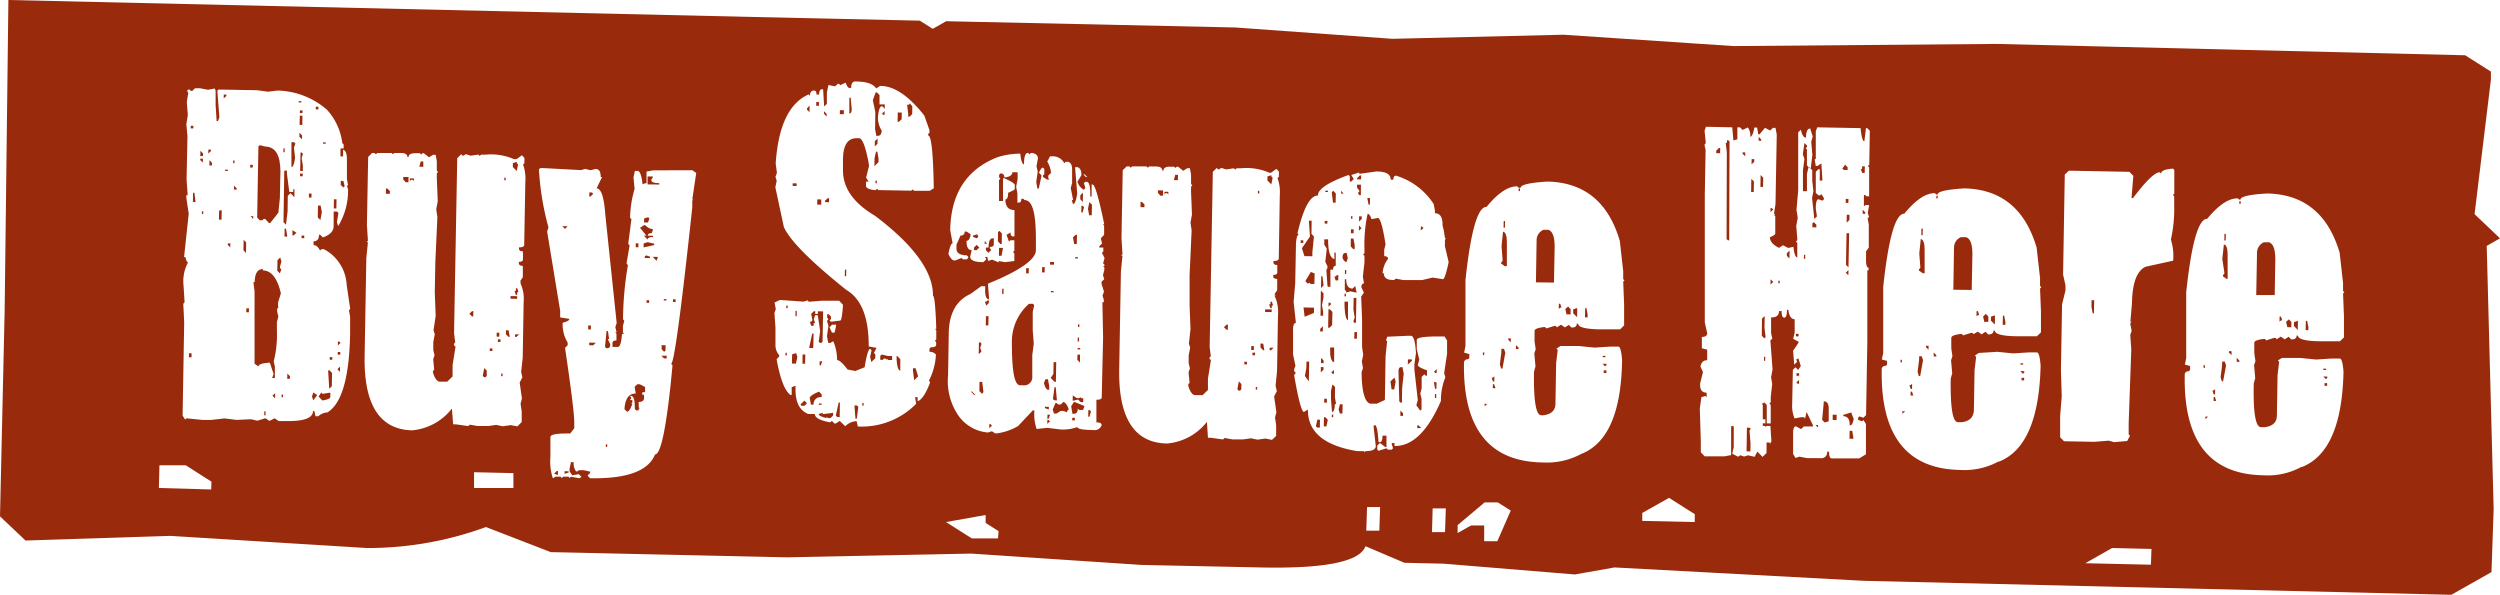 <svg xmlns="http://www.w3.org/2000/svg" viewBox="0 0 220.29 52.41"><defs><style>.cls-1{isolation:isolate;}.cls-2{mix-blend-mode:multiply;}.cls-3{fill:#9a2a0c;}</style></defs><g class="cls-1"><g id="Layer_2" data-name="Layer 2"><g id="Layer_1-2" data-name="Layer 1"><g class="cls-2"><polygon class="cls-3" points="72.61 9.8 72.61 10.03 72.84 10.27 72.84 10.04 72.61 9.8"/><polygon class="cls-3" points="70.94 32.05 70.96 31.24 70.72 31.23 70.71 32.05 70.94 32.05"/><polygon class="cls-3" points="70.2 27.86 70.21 27.4 70.1 27.39 70.09 27.86 70.2 27.86"/><polygon class="cls-3" points="69.8 31.22 69.78 32.03 70.13 32.04 70.26 31.46 70.15 31.11 69.8 31.22"/><rect class="cls-3" x="69.16" y="31.15" width="0.23" height="0.12" transform="translate(36.81 99.9) rotate(-88.96)"/><path class="cls-3" d="M73.3,36.39l-.81.1v-.12l-.35.11q0,.2.69.36v-.11l.12.11h.23l.23-.23v-.23Z"/><polygon class="cls-3" points="72.94 17.46 72.7 17.69 72.7 17.81 73.05 17.82 73.06 17.47 72.94 17.46"/><rect class="cls-3" x="69.23" y="26.97" width="0.23" height="0.12" transform="translate(41.3 95.98) rotate(-89.16)"/><polygon class="cls-3" points="74.45 23.76 74.44 24.34 74.56 24.34 74.57 23.76 74.45 23.76"/><polygon class="cls-3" points="74.01 9.71 74 10.06 74.35 10.06 74.36 9.71 74.01 9.71"/><path class="cls-3" d="M94.16,36c-.15-.35-.3-.55-.45-.59l-.24.23h-.23l-.11-.12H93l-.24.57.11.35h.23l.35-.23h.23l.35.12v-.12l.12-.11Z"/><path class="cls-3" d="M72.4,34.75l-.23-.24c-.54.22-.81.41-.82.57l.11.58h.23A.61.61,0,0,1,72.4,35Z"/><polygon class="cls-3" points="72.39 35.56 72.16 35.55 72.15 35.67 72.39 35.67 72.39 35.56"/><polygon class="cls-3" points="72.22 32.19 72.33 32.19 72.45 31.84 72.22 31.84 72.22 32.19"/><polygon class="cls-3" points="95.99 17.81 95.87 18.39 95.97 18.97 96.2 18.97 96.22 18.04 95.99 17.81"/><polygon class="cls-3" points="73.9 35.47 73.65 36.62 73.76 36.74 73.99 36.75 74.01 35.47 73.9 35.47"/><polygon class="cls-3" points="70.53 35.64 70.64 35.76 70.88 35.76 71.11 35.53 70.88 35.3 70.53 35.64"/><polygon class="cls-3" points="71.36 28.34 71.47 28.7 71.7 28.7 71.7 28.47 71.82 28.47 71.71 28.12 71.83 27.77 72.06 27.78 72.27 29.17 72.14 30.1 72.25 30.22 72.37 30.22 72.48 30.11 72.53 27.44 72.07 27.43 72.06 27.66 71.83 27.66 71.84 27.43 71.72 27.42 71.48 27.65 71.59 28.23 71.47 28.35 71.36 28.34"/><polygon class="cls-3" points="80.03 10.28 80.15 10.28 80.38 10.05 80.39 9.36 80.17 9.12 80.05 9.24 79.93 9.23 80.03 10.05 80.03 10.28"/><polygon class="cls-3" points="77.33 12.21 77.09 12.43 77.08 12.9 77.32 12.67 77.33 12.21"/><polygon class="cls-3" points="59.3 26.37 59.3 26.61 59.53 26.61 59.53 26.38 59.3 26.37"/><polygon class="cls-3" points="77.15 15.91 77.14 16.15 77.26 16.15 77.26 15.92 77.15 15.91"/><polygon class="cls-3" points="77.31 13.37 77.19 13.36 77.06 13.94 77.05 14.64 77.41 14.29 77.41 13.95 77.31 13.37"/><polygon class="cls-3" points="58.28 31.34 58.51 31.58 58.74 31.59 58.75 31.35 58.28 31.34"/><polygon class="cls-3" points="57.85 22.98 57.98 22.64 57.51 22.63 57.85 22.98"/><rect class="cls-3" x="56.98" y="26.45" width="0.23" height="0.23" transform="translate(29.49 83.17) rotate(-88.96)"/><polygon class="cls-3" points="95.9 36.14 95.89 36.72 96 36.72 96.13 36.26 96.02 36.14 95.9 36.14"/><polygon class="cls-3" points="58.64 30.89 58.65 30.42 58.3 30.42 58.3 30.77 58.52 31 58.64 30.89"/><polygon class="cls-3" points="71.93 8.98 71.92 9.32 72.16 9.33 72.16 8.98 71.93 8.98"/><polygon class="cls-3" points="71.11 9.54 71.11 9.66 71.33 9.89 71.34 9.31 71.11 9.54"/><path class="cls-3" d="M75.05,9.61l-.09-1h-.12l0,1.4C75,10,75.05,9.84,75.05,9.61Z"/><rect class="cls-3" x="69.77" y="16.08" width="0.23" height="0.35" transform="matrix(0.02, -1, 1, 0.02, 52.37, 85.83)"/><rect class="cls-3" x="71.95" y="17.63" width="0.46" height="0.35" transform="translate(53.2 89.68) rotate(-89.06)"/><polygon class="cls-3" points="79.21 10.73 79.45 10.5 79.46 9.92 79.11 9.91 79.09 10.73 79.21 10.73"/><path class="cls-3" d="M77.11,11.39l.11.58h.11c.23,0,.35-.15.36-.46a2.21,2.21,0,0,1-.33-1.16c.06-.7.18-1,.37-1l.23.24V9.2H77.5V8.38l-.23-.24h-.11l-.25.69.22,1.05Z"/><polygon class="cls-3" points="75.29 35.73 75.38 36.89 75.5 36.89 75.63 35.85 75.52 35.73 75.29 35.73"/><polygon class="cls-3" points="77.83 10.13 77.94 10.13 77.95 9.78 77.72 10.01 77.83 10.13"/><polygon class="cls-3" points="71.69 29.39 71.57 29.39 71.32 30.55 71.31 30.66 71.66 30.67 71.69 29.39"/><polygon class="cls-3" points="94.93 31.71 95.16 31.95 95.17 31.25 94.94 31.25 94.93 31.71"/><polygon class="cls-3" points="95.08 30.09 95.08 29.74 94.97 29.74 94.96 30.09 95.08 30.09"/><polygon class="cls-3" points="94.9 20.69 94.78 20.69 94.55 20.91 94.65 21.5 94.88 21.5 94.9 20.69"/><polygon class="cls-3" points="94.95 30.79 95.18 30.79 95.19 30.67 94.95 30.67 94.95 30.79"/><polygon class="cls-3" points="94.99 28.58 94.99 28.81 95.1 28.82 95.11 28.58 94.99 28.58"/><polygon class="cls-3" points="94.53 34.84 94.52 35.3 94.64 35.3 94.99 35.2 95.22 35.43 95.45 35.44 95.45 35.09 95.22 35.08 95.22 34.97 95.11 35.08 94.88 35.08 94.53 34.84"/><polygon class="cls-3" points="91.83 23.54 91.82 24 92.05 24 92.06 23.54 91.83 23.54"/><polygon class="cls-3" points="94.98 22.66 94.75 22.66 94.74 22.77 94.98 22.78 94.98 22.66"/><polygon class="cls-3" points="95.28 18.72 95.4 18.72 95.52 18.26 95.41 18.14 95.29 18.14 95.28 18.72"/><path class="cls-3" d="M91,29.09l0-1.62.13-.58-.11-.12h-.35A4.46,4.46,0,0,0,89.16,30c0,2.63.2,3.95.74,3.95h.24a.72.72,0,0,0,.82-.8l0-1.86.13-1Z"/><polygon class="cls-3" points="92.53 36.54 92.3 36.54 92.29 36.89 92.41 36.89 92.53 36.54"/><polygon class="cls-3" points="92.29 37 92.28 37.35 92.52 37.12 92.4 37.01 92.29 37"/><polygon class="cls-3" points="92.42 35.85 92.08 35.84 92.07 35.96 92.42 36.08 92.42 35.85"/><polygon class="cls-3" points="93.13 35.28 93.03 34.12 92.92 34.11 92.78 35.16 92.9 35.27 93.13 35.28"/><path class="cls-3" d="M92.33,34.34h.12V34l-.11-.58h-.23l-.12.35C92.09,34.14,92.2,34.33,92.33,34.34Z"/><polygon class="cls-3" points="95.41 17.8 95.43 16.98 95.19 17.21 95.19 17.56 95.41 17.8"/><polygon class="cls-3" points="92.6 25.75 92.83 25.76 92.84 25.64 92.61 25.64 92.6 25.75"/><polygon class="cls-3" points="92.58 33.3 92.93 33.65 93.04 33.65 93.07 31.91 92.84 31.91 92.82 32.95 92.58 33.3"/><polygon class="cls-3" points="92.88 23.32 92.88 23.09 92.53 23.08 92.53 23.32 92.88 23.32"/><path class="cls-3" d="M87.46,21q-.34,0-.36.81h-.23v.23l.22.24.24-.23V22l-.11-.12v-.12c.23,0,.35-.07.35-.22V21Z"/><polygon class="cls-3" points="86.77 21.24 86.76 21.47 86.99 21.48 86.77 21.24"/><polygon class="cls-3" points="85.83 21.8 85.82 22.04 86.06 22.04 86.29 21.81 86.06 21.58 85.83 21.8"/><polygon class="cls-3" points="75.99 35.51 75.98 35.74 76.1 35.74 76.1 35.51 75.99 35.51"/><polygon class="cls-3" points="86.19 20.88 86.19 20.77 86.08 20.65 85.73 20.76 85.73 20.87 86.07 21 86.19 20.88"/><polygon class="cls-3" points="88.02 22.54 88.25 22.54 88.38 21.85 88.03 21.84 88.02 22.54"/><path class="cls-3" d="M94.4,35.77v.11l.1.58h.12c.23,0,.35-.14.35-.45l.12.11h.35l.12-.34-.92-.37Z"/><path class="cls-3" d="M79.08,31.38H79c0,.85.15,1.28.33,1.28v-1Z"/><rect class="cls-3" x="88.14" y="25.62" width="0.46" height="0.12" transform="translate(61.09 113.56) rotate(-88.96)"/><polygon class="cls-3" points="80.45 32.45 80.45 32.68 80.55 33.5 80.9 33.16 80.68 32.45 80.45 32.45"/><polygon class="cls-3" points="78.26 31.37 77.69 31.24 77.57 31.36 77.56 31.7 77.79 31.71 77.91 31.59 78.03 31.6 78.14 31.71 78.14 31.6 78.26 31.72 78.61 31.72 78.61 31.37 78.26 31.37"/><polygon class="cls-3" points="87.17 37.38 87.17 37.73 87.41 37.5 87.29 37.38 87.17 37.38"/><rect class="cls-3" x="86.58" y="28.15" width="0.81" height="0.23" transform="translate(57.19 114.74) rotate(-88.99)"/><polygon class="cls-3" points="87.14 26.47 87.02 26.47 86.9 26.58 86.79 26.58 86.9 26.93 87.13 26.7 87.14 26.47"/><rect class="cls-3" x="90.32" y="23.74" width="0.46" height="0.23" transform="translate(65.04 113.96) rotate(-88.96)"/><polygon class="cls-3" points="85.6 34.56 85.83 34.8 85.94 34.8 85.6 34.45 85.6 34.56"/><polygon class="cls-3" points="88.15 21.5 88.27 21.5 88.28 20.57 88.06 20.34 87.94 20.45 87.93 21.26 88.15 21.5"/><polygon class="cls-3" points="86.55 33.65 86.31 33.65 86.3 34.46 86.53 34.7 86.64 34.58 86.65 34.47 86.55 33.65"/><rect class="cls-3" x="94.49" y="36.81" width="0.23" height="0.23" transform="translate(55.96 130.85) rotate(-88.96)"/><polygon class="cls-3" points="58.72 26.48 58.72 26.36 58.49 26.36 58.49 26.48 58.72 26.48"/><polygon class="cls-3" points="21.71 27.17 21.7 27.51 21.93 27.52 21.94 27.17 21.71 27.17"/><polygon class="cls-3" points="21.47 21.13 21.45 22.05 21.68 22.29 21.69 21.36 21.47 21.13"/><polygon class="cls-3" points="22.28 14.53 22.05 14.52 22.04 14.76 22.27 14.76 22.28 14.53"/><polygon class="cls-3" points="23.29 36.24 23.28 36.59 23.4 36.59 23.4 36.25 23.29 36.24"/><polygon class="cls-3" points="24.01 34.87 24.24 35.1 24.24 34.64 24.01 34.87"/><polygon class="cls-3" points="22.08 19.05 22.31 19.29 22.32 19.05 22.08 19.05"/><path class="cls-3" d="M22.89,19.41h.23l.12-.12h.12l.34.36h.11l.72-.91.13-1.28.05-2.32c0-1.47-.43-2.21-1.36-2.23l-.46-.12-.12.11-.11,6.27Z"/><polygon class="cls-3" points="26.55 9.03 26.56 8.92 26.32 8.91 26.32 9.03 26.55 9.03"/><polygon class="cls-3" points="25.08 13.42 25.09 13.07 24.98 13.07 24.97 13.41 25.08 13.42"/><polygon class="cls-3" points="24.43 23.85 24.66 24.09 24.79 23.74 24.67 23.62 24.67 23.5 24.8 23.04 24.69 22.69 24.45 22.92 24.43 23.85"/><path class="cls-3" d="M26,13.9,25.9,13l.13-.35-.12-.12h-.23l0,2.2C25.82,14.71,25.94,14.44,26,13.9Z"/><polygon class="cls-3" points="26.62 11.94 26.39 11.7 26.38 12.05 26.61 12.28 26.62 11.94"/><polygon class="cls-3" points="25.77 20.74 25.88 20.74 26.12 20.51 25.77 20.28 25.77 20.74"/><path class="cls-3" d="M23.16,23.83v-.12c-.46,0-.7.37-.72,1.15h-.11l.1.81v6.38l.35.24q0-.28,1-.33l.33,1-.13.35h.24v-1l-.1-.47a9.53,9.53,0,0,0,.28-2.66v-.81l.13-.47-.11-.46v-.23l.12-.12L24.5,27v-.34l.25-.81C24.44,24.51,23.91,23.84,23.16,23.83Z"/><polygon class="cls-3" points="26.69 14.61 26.58 13.91 26.7 13.56 26.59 13.44 26.48 13.44 26.45 15.07 26.68 15.07 26.69 14.61"/><polygon class="cls-3" points="26.44 15.3 26.44 15.53 26.67 15.53 26.68 15.3 26.44 15.3"/><rect class="cls-3" x="24.76" y="34.82" width="0.23" height="0.12" transform="translate(-10.45 59.12) rotate(-88.96)"/><polygon class="cls-3" points="25.3 20.73 25.2 20.15 25.08 20.15 25.07 20.84 25.3 20.85 25.3 20.73"/><polygon class="cls-3" points="25.95 16.68 25.84 16.68 25.84 16.91 25.49 16.91 25.28 15.28 25.29 15.04 25.05 15.04 24.98 19.57 25.2 19.8 25.34 18.64 25.36 17.25 25.6 17.02 25.94 17.38 25.95 16.68"/><polygon class="cls-3" points="25.32 32.92 25.31 33.38 25.54 33.38 25.55 33.15 25.32 32.92"/><polygon class="cls-3" points="26.65 10.2 26.42 10.19 26.4 11 26.64 11.01 26.65 10.2"/><polygon class="cls-3" points="17.89 13.52 17.66 13.29 17.65 13.75 17.88 13.75 17.89 13.52"/><polygon class="cls-3" points="17.65 13.98 17.64 14.1 17.87 14.33 17.88 13.99 17.65 13.98"/><polygon class="cls-3" points="26.42 9.96 26.65 9.96 26.66 9.73 26.43 9.73 26.42 9.96"/><rect class="cls-3" x="16.59" y="31.2" width="0.35" height="0.23" transform="translate(-14.83 47.54) rotate(-89.03)"/><polygon class="cls-3" points="18.59 13.19 18.36 13.18 18.35 13.53 18.59 13.3 18.59 13.19"/><rect class="cls-3" x="29.12" y="17.85" width="0.81" height="0.23" transform="translate(11.05 47.17) rotate(-88.99)"/><polygon class="cls-3" points="17.13 16.99 17.01 16.99 17 17.8 17.23 17.8 17.13 16.99"/><polygon class="cls-3" points="30.25 16.52 30.37 16.41 30.26 15.95 30.03 15.94 30.02 16.29 30.25 16.52"/><rect class="cls-3" x="16.77" y="11.07" width="0.23" height="0.23" transform="matrix(0.02, -1, 1, 0.02, 5.4, 27.86)"/><rect class="cls-3" x="17.74" y="18.68" width="0.23" height="0.12" transform="translate(-1.21 36.25) rotate(-88.96)"/><polygon class="cls-3" points="28.7 12.67 28.7 12.55 28.46 12.55 28.46 12.66 28.7 12.67"/><polygon class="cls-3" points="20.62 16.36 20.62 16.7 20.85 16.71 20.85 16.59 20.62 16.36"/><rect class="cls-3" x="20.49" y="14.21" width="0.23" height="0.12" transform="translate(5.96 34.6) rotate(-88.96)"/><polygon class="cls-3" points="28.23 19.39 28.36 18.7 28.25 18.11 28.02 18.11 28 19.16 28.23 19.39"/><polygon class="cls-3" points="19.84 14.95 19.83 15.06 20.07 15.07 20.07 14.95 19.84 14.95"/><polygon class="cls-3" points="20.07 21.45 20.07 21.57 20.29 21.8 20.3 21.45 20.07 21.45"/><polygon class="cls-3" points="19.72 8.33 19.71 8.68 19.95 8.45 19.95 8.34 19.72 8.33"/><polygon class="cls-3" points="19.31 18.54 19.29 19.35 19.52 19.35 19.54 18.54 19.31 18.54"/><polygon class="cls-3" points="18.46 14.11 18.45 14.58 18.68 14.58 18.68 14.35 18.46 14.11"/><polygon class="cls-3" points="44.58 29.1 44.58 29.45 44.8 29.68 44.92 29.68 44.81 29.1 44.58 29.1"/><polygon class="cls-3" points="45.38 29.69 45.5 29.69 45.74 29.46 45.39 29.46 45.38 29.69"/><polygon class="cls-3" points="49.05 41.51 48.82 41.74 49.16 41.86 49.17 41.51 49.05 41.51"/><polygon class="cls-3" points="49.78 20.17 50.02 19.94 49.55 19.93 49.78 20.17"/><polygon class="cls-3" points="49.75 41.52 49.75 41.75 50.1 41.64 50.1 41.53 49.75 41.52"/><rect class="cls-3" x="44.11" y="32.98" width="0.23" height="0.12" transform="translate(10.39 76.65) rotate(-88.96)"/><path class="cls-3" d="M56.72,34.8H56.6v-.24h.24V34.1l-.46-.24h-.23l-.23.23.1.58c-.62,0-.93.45-1,1.38l.23.23c.15,0,.31-.22.47-.69h-.11l.11-.11v-.23h-.23l.12-.11V35l-.12-.12h.12c.23,0,.34.39.33,1.16l.11.12h.23V36h.11l-.11-.11v-.47c.31,0,.46-.11.47-.34v-.35Z"/><polygon class="cls-3" points="45.45 25.98 45.57 25.98 45.57 25.75 45.69 25.75 45.58 25.4 45.46 25.4 45.46 25.63 45.34 25.63 45.45 25.98"/><rect class="cls-3" x="45.16" y="25.92" width="0.23" height="0.58" transform="translate(18.28 71.02) rotate(-89)"/><polygon class="cls-3" points="45.53 15.07 45.65 14.49 45.54 14.38 45.54 14.26 45.19 14.37 45.19 14.72 45.53 15.07"/><polygon class="cls-3" points="52.07 28.68 51.83 28.68 51.83 29.03 52.06 29.03 52.07 28.68"/><polygon class="cls-3" points="52.16 16.96 51.93 16.96 51.92 17.31 52.04 17.31 52.27 17.08 52.16 16.96"/><polygon class="cls-3" points="51.92 30.42 52.27 30.43 52.5 30.2 51.92 30.19 51.92 30.42"/><polygon class="cls-3" points="57.1 19.6 57.22 19.26 57.11 19.14 56.76 19.25 56.75 19.6 57.1 19.6"/><polygon class="cls-3" points="56.25 21.79 56.26 21.45 56.02 21.44 56.02 21.79 56.25 21.79"/><polygon class="cls-3" points="56.81 22.62 56.81 22.73 57.28 22.74 57.28 22.62 56.93 22.5 56.81 22.62"/><path class="cls-3" d="M56.73,20.76l.34.35c0-.15.16-.23.47-.22v-.12h-.46c0-.15.12-.23.35-.22l.12-.35a1.06,1.06,0,0,1-.69-.36h-.11l-.35.23.56.7Z"/><polygon class="cls-3" points="53.39 39.15 53.38 39.38 53.5 39.38 53.51 39.15 53.39 39.15"/><polygon class="cls-3" points="57.65 21.47 57.07 21.34 56.72 21.45 56.71 21.8 57.65 21.59 57.65 21.47"/><path class="cls-3" d="M53.67,29.87l-.1-.7h-.12l-.14,1.39.11.12h.12c.15,0,.23-.11.24-.34l-.23-.47Z"/><path class="cls-3" d="M58.09,16.26v-.12q-.69,0-.69-.24v-.12l.12-.11v-.12h-.46l0,.7Z"/><rect class="cls-3" x="29.06" y="31.48" width="0.23" height="0.23" transform="translate(-2.95 60.18) rotate(-88.96)"/><path class="cls-3" d="M29,34.61l-.58.1-.11-.12-.24.35.34.35c.46-.07.7-.18.7-.33v-.35Z"/><polygon class="cls-3" points="43.87 29.9 43.87 30.13 44.1 30.13 44.1 29.9 43.87 29.9"/><polygon class="cls-3" points="29.89 30.1 29.78 30.09 29.77 30.44 30.01 30.21 29.89 30.1"/><polygon class="cls-3" points="29.73 32.53 29.96 32.77 29.97 32.3 29.73 32.53"/><rect class="cls-3" x="29.76" y="31.02" width="0.23" height="0.23" transform="translate(-1.8 60.44) rotate(-88.96)"/><rect class="cls-3" x="27.82" y="9.41" width="0.23" height="0.23" transform="translate(17.91 37.28) rotate(-88.96)"/><polygon class="cls-3" points="27.49 34.93 27.6 35.28 27.95 34.82 27.61 34.58 27.49 34.93"/><rect class="cls-3" x="27.16" y="17.11" width="0.35" height="0.23" transform="translate(9.65 44.27) rotate(-89.03)"/><polygon class="cls-3" points="26.58 20.75 26.57 20.99 26.81 20.99 26.81 20.76 26.58 20.75"/><polygon class="cls-3" points="29.04 32.63 28.92 32.63 28.92 32.75 29.01 34.26 29.24 34.03 29.26 32.87 29.04 32.63"/><polygon class="cls-3" points="43.16 30.7 43.16 30.93 43.39 30.93 43.39 30.7 43.16 30.7"/><polygon class="cls-3" points="42.67 32.43 42.54 33.12 42.65 33.24 42.77 33.24 42.89 33.13 42.89 32.66 42.67 32.43"/><polygon class="cls-3" points="44 29.32 43.77 29.31 43.76 29.66 43.99 29.67 44 29.32"/><polygon class="cls-3" points="34.13 16.61 34.01 16.61 34 17.07 34.35 17.08 34.36 16.85 34.13 16.61"/><rect class="cls-3" x="44.3" y="15.69" width="0.23" height="0.12" transform="matrix(0.02, -1, 1, 0.02, 27.86, 59.87)"/><polygon class="cls-3" points="35.54 15.59 35.53 15.82 35.76 16.06 35.99 16.06 36 15.6 35.54 15.59"/><polygon class="cls-3" points="36.12 15.72 36.11 15.95 36.23 15.84 36.35 15.84 36.46 15.96 36.47 15.72 36.12 15.72"/><polygon class="cls-3" points="41.59 27.42 41.36 27.65 41.59 27.88 41.7 27.89 41.71 27.42 41.59 27.42"/><polygon class="cls-3" points="37.07 14.23 36.95 14.69 37.3 14.7 37.3 14.23 37.07 14.23"/><polygon class="cls-3" points="86.37 30.63 86.49 30.29 86.38 30.17 86.26 30.17 86.24 31.21 86.48 30.98 86.37 30.63"/><polygon class="cls-3" points="157.45 22.31 157.45 22.54 157.68 22.78 157.69 22.08 157.45 22.31"/><rect class="cls-3" x="158.25" y="29.41" width="0.23" height="0.23" transform="translate(125.97 187.33) rotate(-88.96)"/><rect class="cls-3" x="158.31" y="32.89" width="0.23" height="0.23" transform="translate(122.54 190.8) rotate(-88.96)"/><polygon class="cls-3" points="158.96 22.45 158.95 22.8 159.07 22.8 159.07 22.46 158.96 22.45"/><polygon class="cls-3" points="158.29 33.7 158.41 33.82 158.52 33.82 158.53 33.47 158.29 33.7"/><rect class="cls-3" x="156.65" y="24.79" width="0.23" height="0.12" transform="translate(129.07 181.14) rotate(-88.96)"/><polygon class="cls-3" points="156.13 18.34 156.01 18.34 156.01 18.69 156.24 18.46 156.13 18.34"/><polygon class="cls-3" points="155.44 31.44 155.43 31.79 155.54 31.79 155.55 31.44 155.44 31.44"/><polygon class="cls-3" points="156.01 25.07 156.25 24.84 156.02 24.61 156.01 25.07"/><path class="cls-3" d="M160.82,35.37h-.12v.11L160.56,37l.23.23.35-.11v-1C161.16,35.67,161.05,35.44,160.82,35.37Z"/><polygon class="cls-3" points="162.97 18.93 162.73 18.92 162.72 19.62 162.96 19.39 162.97 18.93"/><polygon class="cls-3" points="159.82 19.57 159.7 19.68 159.7 20.03 160.05 20.04 160.05 19.8 159.82 19.57"/><polygon class="cls-3" points="162.88 23.8 162.64 24.03 162.87 24.26 162.88 23.8"/><polygon class="cls-3" points="162.88 17.53 162.64 17.53 162.64 17.88 162.87 17.88 162.88 17.53"/><polygon class="cls-3" points="162.94 20.55 162.71 20.55 162.66 23.33 162.88 23.57 162.94 20.55"/><polygon class="cls-3" points="159.97 37.44 160.2 37.68 160.2 37.45 159.97 37.44"/><polygon class="cls-3" points="155.48 28.89 155.5 27.85 155.26 28.07 155.24 29.58 155.46 29.82 155.58 29.7 155.48 28.89"/><polygon class="cls-3" points="161.49 36.54 161.49 37 161.83 37.01 161.84 36.55 161.49 36.54"/><polygon class="cls-3" points="162.8 14.98 162.81 14.75 162.58 14.51 162.34 14.86 162.46 14.97 162.8 14.98"/><polygon class="cls-3" points="154.16 37.92 154.28 37.8 154.16 37.69 153.93 37.68 153.9 39.77 154.24 39.78 154.25 39.08 154.16 37.92"/><polygon class="cls-3" points="133.58 30.41 133.58 30.76 133.81 30.76 133.81 30.64 133.58 30.41"/><polygon class="cls-3" points="141.56 32.17 141.56 32.06 141.21 32.05 141.44 32.29 141.56 32.17"/><polygon class="cls-3" points="132.61 20.06 132.62 19.48 132.5 19.48 132.49 20.06 132.61 20.06"/><polygon class="cls-3" points="141.46 31.36 141.23 31.36 141.22 31.47 141.46 31.48 141.46 31.36"/><rect class="cls-3" x="133.77" y="16.66" width="0.23" height="0.12" transform="translate(114.73 150.28) rotate(-88.96)"/><polygon class="cls-3" points="132.3 30.73 132.29 31.08 132.16 32.12 132.27 32.47 132.39 32.48 132.64 31.09 132.53 30.74 132.3 30.73"/><polygon class="cls-3" points="131.55 33.85 131.54 34.2 131.78 34.21 131.66 33.86 131.55 33.85"/><polygon class="cls-3" points="131.68 33.16 131.56 33.27 131.44 33.27 131.55 33.62 131.67 33.62 131.68 33.16"/><path class="cls-3" d="M132.78,23.43l0-2.09c0-.57-.11-.88-.34-.93l-.13,1.27.09,1.17V23l-.12.12v.11l.34.24Z"/><polygon class="cls-3" points="151.47 13.04 151.23 13.27 151.23 13.5 151.57 13.5 151.58 13.04 151.47 13.04"/><path class="cls-3" d="M163.34,36.92l-.22-.58-.7.22v.11c.39,0,.58.28.57.82C163.16,37.5,163.28,37.31,163.34,36.92Z"/><polygon class="cls-3" points="154.58 14.02 154.35 14.02 154.34 14.48 154.58 14.25 154.58 14.02"/><polygon class="cls-3" points="154.32 15.76 154.3 16.92 154.53 16.92 154.55 15.99 154.32 15.76"/><polygon class="cls-3" points="154.97 12.05 154.96 12.4 155.19 12.41 155.19 12.29 154.97 12.05"/><polygon class="cls-3" points="141.32 32.63 141.31 32.87 141.55 32.87 141.55 32.64 141.32 32.63"/><polygon class="cls-3" points="153.55 13.42 153.55 13.54 153.78 13.78 153.78 13.43 153.55 13.42"/><polygon class="cls-3" points="164.36 18.84 164.36 18.72 164.13 18.48 164.13 18.83 164.36 18.84"/><polygon class="cls-3" points="155.14 15.42 155.12 16.47 155.35 16.47 155.37 15.66 155.14 15.42"/><polygon class="cls-3" points="152.4 12.47 152.29 12.36 152.18 12.35 152.17 12.59 152.06 12.58 152.16 13.4 152.14 21.06 152.25 21.17 152.37 21.18 152.37 21.06 152.4 12.47"/><polygon class="cls-3" points="132.9 29.82 132.9 29.93 133.12 30.17 133.13 29.82 132.9 29.82"/><rect class="cls-3" x="194.12" y="32.24" width="0.23" height="0.12" transform="translate(158.41 225.91) rotate(-88.96)"/><polygon class="cls-3" points="194.33 36.94 194.56 36.71 194.33 36.71 194.33 36.94"/><polygon class="cls-3" points="196.12 21.19 196.13 20.61 196.01 20.61 196 21.19 196.12 21.19"/><polygon class="cls-3" points="195.19 34.29 195.07 34.4 194.95 34.4 195.06 34.75 195.18 34.75 195.19 34.29"/><polygon class="cls-3" points="201.9 28.84 201.91 28.37 201.68 28.14 201.44 28.36 201.55 28.83 201.9 28.84"/><polygon class="cls-3" points="195.06 34.98 195.05 35.33 195.28 35.33 195.17 34.98 195.06 34.98"/><polygon class="cls-3" points="202.47 29.08 202.49 28.27 202.14 28.38 202.13 28.72 202.47 29.08"/><polygon class="cls-3" points="200.98 28.24 201.1 28.24 200.99 27.89 200.87 27.89 200.86 28.35 200.98 28.24"/><path class="cls-3" d="M200.44,26l.05-3.13c0-.88-.17-1.39-.55-1.52h-.46a1,1,0,0,0-.6.91L198.81,26Z"/><polygon class="cls-3" points="163.21 37.96 162.98 37.96 162.97 38.66 163.31 38.66 163.31 38.55 163.21 37.96"/><polygon class="cls-3" points="204.83 33.76 204.82 33.99 205.06 34 205.06 33.76 204.83 33.76"/><polygon class="cls-3" points="205.07 33.3 205.07 33.18 204.72 33.18 204.95 33.41 205.07 33.3"/><path class="cls-3" d="M219.12,21.67l1.17-.67-2.24-2.13L219.49,7l0-.69-2.27-1.44-41.3-1-23.17.19-15-1-15.07.36-13.85-1L83.37,1.87l-1.18.67-1.14-.72L66.58,1.5.74,0,.41,27.35,0,45.5l2.25,2.13L15,47.22l17.33,1.07a30.27,30.27,0,0,0,10.49-1.85l5.71,2.21,20.83.46,16.22-.33,15,1L111,50q8.58.19,9.32-1.87l3.43,1.46,3.47.08,11.55.95,3.49-.62,22,1.18L216,52.41l3.54-2,.19-5.55ZM18.61,43.13,14,43,14.05,41l2.32,0,2.26,1.44Zm10.24-6.79a1.33,1.33,0,0,0-.81.34H27.8l-.1-.46h-.12c0,.61-.79.91-2.34.88h-.69l-.35-.24-.46.23-.35-.24-.7.22-.58-.13L20.84,37l-1.05-.13L18.63,37h-.81l-1.39-.14-.12.11-.22-.35.14-8.23-.08-1.63.11-.11v-.12l-.09-1.39a3.5,3.5,0,0,1,.39-2L16.44,23l-.11-.35h-.11l.41-3.82-.21-1.4v-.23h.12l-.1-1.39L16.52,12l-.1-1.05.13-.81L16.46,9l.13-.81L16.48,8l.11-.11h.12l.11.12h.12l.24-.23h.46l.69.13.59-.11L19,8l0,1.28.09,1.39h.12l.12-.34L19.15,8l.11-.11,3.37.06,1,.13.81-.1a6.86,6.86,0,0,1,4.38,1.7,5.3,5.3,0,0,1,1.34,2.93l.12.12v.35H30v.7h.23v-.58c.24.05.35.36.34.93l0,1.63.1.58h-.11l.11.35a6,6,0,0,1-.87,3.23l-.11-.35.13-.81-.12-.12H29.4l0,1.28c0,.45-.33.79-.95,1l-.23-.23h-.11q0,.57-.48.57v.34q.34,0,.57.48l.12-.12h.23a3.78,3.78,0,0,1,2,3.17l.31,2.09-.11.12.1.58,0,1.51Q30.74,35.2,28.85,36.34ZM45.24,43,41.77,43l0-1.39,3.47.08Zm.35-5.43L45,37.46l-.7.1-.58-.12-.7.1-.93,0-.69-.12-.12.11h-.12l-1-.14h-.23L39.82,36a5,5,0,0,1-3.52,1.92Q32,37.8,32.13,31.31l.15-8.58.14-1.39H32.3l.12-.12-.09-1.39.11-6,.35-.35H33l.12.12.12-.12,1.27,0,.12.11.11-.11h.58c.39,0,.58.13.58.36H36c0-.23.2-.34.59-.34H37l.11.12.12-.12h.12l.45.36.36-.22h.23l.1.58v.81l.11.12-.11.12v.46l.08,2-.13.7.1.7-.18,3.94-.05,2.67.08,2.09L38.2,29.1l.11.35-.13.69v.7l.11.47-.12.34.09.93-.11.12v.11c.14.49.33.76.56.82l.7,0,.47-.46,0-1,.26-1.62L40,30.41v-.12l.11-.11-.1-.82.28-15.42.35-.35.11.12h.12L41,13.6h.11l.35.12.7-.1.11.12.12-.11h.35a5.07,5.07,0,0,1,2.54.39h.24l.47-.34.22.23v.47l-.12.11a3.66,3.66,0,0,1,.2,1.51l-.1,5.57c0,.16-.15.23-.46.23v.11c0,.16.12.24.35.24v.7c0,.15-.12.23-.36.22v.12c0,.15.11.23.35.24l0,1-.24.35.11.11h-.11a3.36,3.36,0,0,1,.31,1.75l-.08,4.87-.14,1.27.11.47-.24.46.2,1.4-.12.46.1.7v.92Zm15.49-20L61,17.7v.58q-1.48,13.78-1.87,13.78l.12.11v.12c-.48,5.17-1,7.76-1.53,7.75q-.86,2.19-5.73,2.1l-.22-.24.23-.22v-.12l-.57-.13H51l-.12.11h-.12a1.23,1.23,0,0,1-.21-.82h-.24l-.12.58v.23l.23.35.58-.1.23.23-.12.12H51l-.7-.12-.12.11L50.09,42h-.46l-.12.12L49.39,42h-.46l-.12.11H48.7a4.91,4.91,0,0,1-.2-1.86l0-1.74c0-.23.58-.33,1.74-.31l.36-.46v-.58q0-1-.81-6.51l.23-.23v-.23a3.12,3.12,0,0,1-.44-1.75c.39-.1.59-.21.59-.34l-.81-.13v-.58l-1.15-7,.12-.35a24,24,0,0,1-.84-5.12l.12-.11h.23l3.36.18.36-.11.46.12.46-.11c.31,0,.46.24.45.71h.12l-.48,1c.41,0,.66.79.77,2.34l1,9.53-.12.35.11.46h-.12l.11.12V30c-.23,0-.35.07-.35.23v.34h.47c.19,0,.31-.38.37-1.15H55l-.11-.12v-.58l.12-.46-.11-.12V28a29.38,29.38,0,0,1,.43-4.64l-.11-.12v-.11l.26-1.51-.11-.11v-.12l.27-2.08-.12-.12a9.58,9.58,0,0,1,.4-2.55l-.1-1,.12-.58h.24c.21,0,.35.4.44,1.17l.35-.11,0-1,.58-.11L61,15l.35.24L61,17.58ZM81.94,33.64v.11c-.36.94-.72,1.47-1.08,1.61V35h-.23l.1.58a6.72,6.72,0,0,1-5.14,2l-.11-.47a1.49,1.49,0,0,0-1,.45L74,37.09l-.36.23h-.11l-.23-.24-.12.12h-.12q-1.26-.25-1.26-.72h-.58c-.77-.31-1.14-1.05-1.12-2.22V34l-.34.11,0,.69h-.11c-.5-.35-.9-1.4-1.22-3.15l.23-.23v-.12a1.37,1.37,0,0,1-.33-.81l0-1.63-.09-1.28.12-.34-.11-.58.47-.23,2.09.15.35-.11.11.12,1.16-.09,1.51,0,.34.36c-.06.93-.14,1.39-.25,1.39l-.82.1-.11-.12.12-.11v-.24L73,27.68h-.11V28l.11.12-.11.12v.11l.11.35-.13.93.11.58h.23l.12-.11h.11a4.29,4.29,0,0,1,.32,1.63c.2,0,.51.28.92.83l.69.13.82-.33c.17-1.09.34-1.62.49-1.62l.12.12-.13.58.11.46.35-.34v-.35L77,31.11l.24-.46-.69-.12c0-2.52-.62-4.2-2-5Q69.83,21.74,69.07,20l-.75-3.5.12-.57-.11-.35.13-.35-.11-.81c.22-3.3,1.18-5.34,2.9-6.1l.11.12c0-.31.17-.47.36-.46s.23.12.22.35h.24c0-.3.08-.46.24-.46h.11l.09,1.51.24-.23,0-1L73,7.49l.58.12.24-.22h.11l.12.11.46-.22c.12.31.23.47.34.47H75q0-.57.36-.57c1,0,1.6.22,1.84.61l.36-.22q1.84,0,3.89,2.62l.45,1.28v.23l-.12.12v.11c.29,0,.45,1.56.5,4.66l-.35.22-1.39,0-.12-.12-.12.11-2.9-.05-.11-.12-.12.12H77q-.7-.12-.69-.36V16h.23l-.22-.35.25-1v-.12C76.3,13,76,12.18,75.7,12.18h-.23c-.77,0-1.17.6-1.19,1.84l0,1c0,1.54.92,2.87,2.83,4,3.44,2.6,5.13,4.95,5.1,7.05.13,0,.23,1,.29,2.91h-.11l.11.12v.81l-.12.12.11.12v.23c0,.15-.16.23-.47.22l-.12.12V31a.69.69,0,0,1,.57.24,5.63,5.63,0,0,1-.62,2.31Zm-8.27-4.91-.13.58h-.23l-.22-.47.23-.23h.35Zm21.9-13.37.23.24h-.12l-.22-.24ZM87.94,47.44l-2.31,0L83.36,46l3.49-.62,0,.7,1.14.72Zm8.39-9.55c-.93,0-1.39-.1-1.39-.26a3.75,3.75,0,0,1-1.51.21l-1.15-.14-.94.1a4.1,4.1,0,0,1-.2-1.51v-.12H91l-1.29,1.37a4.91,4.91,0,0,1-2,.66L87.4,38l-.35.11a3.53,3.53,0,0,1-2.64-1.55,5.39,5.39,0,0,1-.87-3.5l.06-3.6c0-1.82.67-3,1.92-3.56l.94-.68h.35v.46c0,.47.15.7.34.7v-.11L87.05,25c2.8-1.14,4.21-2.13,4.23-2.94v-.93c0-2.32-.28-3.49-1-3.5l-.11-.12H90c0,.23-.08.34-.23.34h-.12l0-.81-.11-.58.13-.7v-.58h-.47c0,.26-.24.41-.7.46,0-.24-.11-.36-.34-.36l-.12.12v.23l.11.12-.12.11,0,1.85h.35l0-2h.12c.61.27.92.47.92.6v.35l-.12.11-.47.22c0,.39-.08.58-.24.58,0,.62.26.93.8.94l0,2.32h-.12c-.16,0-.23-.12-.23-.35l-.35.22.22.59.12-.12h.35l0,.93-.12.11.12.12V23l-.82.1L88,23v.12l-.58-.24-.35.11L87,22.64h-.23l.11.12v.12l-.23.22c-.78,0-1.16-.17-1.16-.48l.13-.58c-.31,0-.46-.28-.45-.82q.27,0,.36-.57l-.34-.24H85a.31.31,0,0,1-.36.34l-.36.81v.34c0,.39.3.59.91.6l.12.12v.11l-.12.12h-.35l-.11-.12-.59.23c-.21,0-.4-.2-.57-.59.12-.62.25-.93.37-.93l-.21-1.16q.08-4.83,4.17-6.43a6.75,6.75,0,0,1,2-.31c.07.62.18.93.33.94,0-.7.14-1.05.37-1l.11.12.12-.12H91c.31.09.46.24.46.48l-.13.69.11.47-.13.92.1.58h.12l.25-1.16-.23-.24c.13-.3.25-.46.36-.45l.11.11v.47l-.12.11v.12l.35.24h.23l-.11-.12v-.23l.24-.23a2.17,2.17,0,0,0-.33-1l.24-.46h.11a1.14,1.14,0,0,1,1.15.6l.12-.12h.23c.23.08.35.31.34.7l0,1.16-.12.46.21,1.05h-.12l.11.35c.16,0,.28-.31.37-.93l-.19-2.32h.23c.23.09.34.32.33.71l-.35.57a1.19,1.19,0,0,0,.56.71l.12-.12v-.11l-.11-.35.12-.12h.12c.23,0,.34.44.32,1.29h.12l0-1.05h.11c.21.1.54,1.27,1,3.5h-.12l.11.12v.81L97,21l.11.46-.24.23v.12h.35v.35l-.12.12.23.46-.13.47.12.11v.12h-.12l.11.12v.23l-.12.46.11.35-.24.23V25l.22.7-.13.35.11.35v.23h-.12l.06,3.13L97.08,35c0,.16-.16.23-.47.22l0,2c.31,0,.46.08.46.24A.64.64,0,0,1,96.33,37.89Zm15.75.87-.57-.12-.7.1-.58-.12-.7.1-.93,0-.69-.13-.12.12h-.12l-1-.14h-.23l-.09-1.4a5,5,0,0,1-3.52,1.91Q98.5,39,98.62,32.49l.15-8.58.14-1.39h-.12l.12-.12L98.82,21l.11-6,.35-.34h.23l.12.12.12-.12,1.27,0,.12.12.11-.11h.58c.39,0,.58.12.58.36h.11c0-.23.2-.35.59-.34h.35l.11.11.12-.11h.12l.45.36.36-.23h.23l.1.58v.81l.11.12-.11.11v.47l.08,2-.13.7.1.69-.18,3.95,0,2.66.08,2.09-.14,1.28.11.35-.13.69V32l.11.46-.12.35.09.93-.11.11V34c.14.49.33.76.56.82l.7,0,.47-.46,0-1,.26-1.63-.12-.11v-.12l.11-.11-.1-.82.28-15.43.35-.34.11.12h.12l.12-.11h.11l.35.12.7-.1.11.12.12-.12h.35a5.07,5.07,0,0,1,2.54.39H112l.47-.34.22.23v.47l-.12.11a3.66,3.66,0,0,1,.2,1.51l-.09,5.57c0,.16-.16.23-.47.23v.11c0,.16.11.24.34.24V24c0,.15-.12.23-.36.22v.12c0,.15.11.23.35.24l0,1-.24.34.11.12h-.11a3.36,3.36,0,0,1,.31,1.75l-.08,4.87L112.4,34l.11.47-.24.46.2,1.39-.12.47.1.69v.93Zm9.46,8-1.15,0,.07-2.08,1.15,0Zm1.34-7.49v-.23h-.24v.11l.11.35-.12.12h-.34l-.12-.12-.7.22-.11-.11v-.35l.24-.23.46.36h.11l0-1h-.35c0,.38-.08.58-.24.57h-.11c-.06-1-.17-1.51-.33-1.51l-.11.11.2,1.74c0,.31-.32.46-.94.45v.12l-.12-.12h-.58c-2.93-.48-4.37-1.71-4.34-3.67l-.35.22c-.2,0-.49-1.09-.87-3.26l.12-.12v-.11l-.12-.12v-.12l.12-.34-.21-1,0-2.21c0-.38.11-.57.25-.57l-.2-1.86.14-1.62.06-3.14c0-.77.11-1.15.25-1.15l-.11-.12q.78-3.34,1.8-3.33c0-.57.93-1.17,2.7-1.81l.11.12v.46h.12l.23-.22-.22-.36.7-.22v.12l1.51-.21q1.27,0,1.26.72h.24c0-.24.08-.35.23-.35a6,6,0,0,1,3.32,2.5l.11.58v.23c.46,0,.69.36.67,1.06l.11.46.11.7h.11l-.12.11v.58l.33,1.4c-.22,1-.38,1.5-.5,1.5l-.92-.14-.93.22-1.63,0-.69-.13-.12.12h-.12c-.54,0-.8-.2-.8-.59h-.11a2.27,2.27,0,0,1,.48-1.27c0-.15-.11-.23-.34-.24V22l.12-.46c-.23-1.46-.44-2.23-.65-2.34l-.59.11c-.1-.31-.21-.47-.34-.47a12.33,12.33,0,0,0-.28,3v.47l-.12.11.12.12v.58l-.14,1.27.1.58c-.15,0-.23.12-.23.35l.22.47-.24.34.08,2,0,2.44.1.7-.12.58.1.58-.12.34c0,1.76.3,2.69.76,2.8h.58l.71-.33.06-3.83.14-1.39h-.11l.12-.35,1.74-.08h.35c.23,0,.38.51.44,1.52l-.14,1v.46l.3,2.68-.13.46.34.47.12-.11,0-.93-.11-.47.12-.46,0-1,.24-.23.11.12h.12v-.47c-.54-.19-.81-.35-.81-.47l.13-.47-.22-.93v-.81c0-.23.82-.33,2.45-.3l.22.35,0,1.16-.26,1.73.11.35a5.33,5.33,0,0,0-.39,2.09Q125.23,39.34,122.88,39.3Zm4.45,7.62-1.15,0,.06-2.09,1.16,0Zm4.61.8-1.16,0,0-1.39-1.15,0-1.19.67,0-.7,2.38-2,1.16,0,1.14.72ZM139.33,40a6.39,6.39,0,0,1-3.38.75Q128.87,40.66,129,32a.31.31,0,0,1,.35-.34l.12-.11v-.35l-.46-.13.12-.57,0-1.74,0-4.07c.46-4.32,1.08-6.48,1.86-6.46,1-1.22,1.89-1.82,2.7-1.81l.11.12H134c0-.26.78-.44,2.33-.54q4.89.09,6.4,5.22l.3,2.68v.69l.11.12-.11.11.08,2,0,1.85-.35.35-1.62,0c-1.4,0-2.09-.19-2.08-.5h-.12c0,.24-.16.35-.47.34l-.23-.23-.35.22-.34-.24-.36.23-.11-.12h-.12l-.7.22-.11-.12h-.12q-.81.11-.81.33l0,.93.1.7-.12.35.1,1.16-.13.46q-.06,3.82.63,3.84H136c.7-.09,1.05-.43,1.06-1l.06-3.6.14-1.15-.11-.12.35-.23,1.62,0,1.39.14,1.4-.09h.69c.16,0,.27.39.33,1.17Q142.84,38.63,139.33,40Zm10,6-4.62-.1,0-.7,2.36-1.33,2.27,1.44Zm14.5-5.61-2.43,0c-.16,0-.23-.2-.23-.59H161a.51.51,0,0,1-.59.57l-1.16,0-.69-.13-.35.11L158,40l0-1.86c0-.38.11-.58.25-.57l.46.24.23-.23h.81v-.11l-.56-1.17-.13.57-.11-.11h-.24l-.58.11a2.82,2.82,0,0,1-.21-1.28l.06-3,.23-.23.23.24.24-.34-.22-.7-.12.11h-.11l.11.12v.11l-.24.23L158,30.91l.47-.69V30.1l-.46-.24.13-.57,0-1.16c-.3,0-.49-.28-.56-.83h-.12q0,.7-.24.69c-.16,0-.23-.19-.23-.58h-.23c0,.38-.24.57-.7.56l0,1.39.11.47L156,30l.19,2.55-.13.7.1.58-.13,1.16v.46l-.12.11.12.12,0,1.63h-.35l0-1.63-.23-.23-.12.11h-.11l.11.12,0,1.27h.23v.35h-.23v.23h.23v.11l.11-.11H156l.09,1.39L156,39v.11l-.11-.12h-.23l0,.93-.35.34-.46-.47-.24.46-.58-.13-.35.11-.34-.12-.12.11h-.12l-.46-.24.13-.58,0-1.85h-.23l0,2.55-.59.11-1.74,0-.34-.36,0-.92L149.78,36l.14-1,.35-.11.11.12V34.6c-.39,0-.58-.24-.57-.7v-.12l.25-1-.22-.47c.06-.38.26-.57.59-.57l0-.93-.47-.12,0-1c.31,0,.47-.11.47-.34l-.21-.94,0-11.25.07-3.95-.1-.46.11-.12v-.11l-.1-1,.12-.35,2.32.05.1,1.16.35-.11,0-1.05h.23l.23.23.46-.22a1.2,1.2,0,0,1,.22.82c.13,0,.26-.27.36-.81h.24l.1.59h.12l.47-.57.46.24.24-.23h.23l.11.59-.11,6.14-.13.81.11.12h-.12l.12.12,0,1.51c0,.11-.16.22-.47.34,0,.36.26.68.8.94l.35-.23.46.24.46-.1c.07.62.18.93.34.93l0-1.28-.12-.11.12-.12v-.11l-.09-1.17.13-.69-.11-.7.15-1.74,0-4.29v-.81l.24-.23c.09.46.24.7.45.7,0-.54.13-.81.37-.8l.22.7-.13.46.1,1.16-.14,1.16h-.12l-.22-.24,0-1.39-.11-.12.12-.11v-.12l-.23-.23-.14,1L159,14l-.13,1,0,1.85h.35l0-1.51.13-.58h.11l.23.24,0,.93.1.93-.12.58.2,1.86.23-.23-.1-.7q0-.81.24-.81l.35.12.12-.11v-.12l-.22-.35-.12.12h-.12L160,17l0-1.86.23-.23h.12l0,1h.23v-.11l-.09-1.4-.35.23H160l-.1-.58L160,14v-.11L160,11.56l.13-.34,3.82.07c.07.77.18,1.16.33,1.16l.14-1.16h.11l.23.23-.05,3-.12.11.11.12,0,2.55h-.23l-.12-.12h-.11l0,1,.12-.11h.34l-.12.7.11.35-.12.11.1.58,0,2-.24.34V23c0,.39.09.58.22.59v.23h-.11v6.38l-.11,6.38-.24.23-.34-.12-.12.11V37l.35.12.12-.11.22.35,0,2.67Zm12.28.27a6.3,6.3,0,0,1-3.38.75q-7.06-.12-6.92-8.82a.31.31,0,0,1,.35-.35l.12-.11V31.8l-.46-.12.12-.58,0-1.74,0-4.06c.46-4.33,1.08-6.48,1.86-6.47,1-1.22,1.89-1.82,2.7-1.81l.11.12h.12c0-.26.78-.44,2.33-.54q4.89.09,6.4,5.22l.3,2.68v.69l.11.12-.11.12.08,2,0,1.86-.36.34-1.62,0c-1.4,0-2.09-.19-2.08-.5h-.12c0,.23-.16.34-.47.34l-.23-.24-.35.23-.34-.24-.36.22-.11-.11h-.12l-.7.22-.11-.12h-.12c-.54.07-.81.18-.81.34l0,.92.1.7-.12.35.1,1.16-.13.46q-.06,3.83.63,3.84h.35c.7-.09,1-.43,1.06-1l.06-3.59.14-1.16-.11-.12.35-.23L176,31l1.39.14,1.4-.09.69,0c.16,0,.27.39.33,1.16Q179.65,39.29,176.14,40.68Zm13.42,9.1-5.78-.13,2.36-1.34,3.47.08Zm-.45-26.26c-.78.34-1.19,1.41-1.22,3.23l-.14,1.62h.11l-.11.11v.12l.11.58-.12.35.09,1.28-.23,6.49,0,1,.11.12-.24.46-1.16.1-.46-.13-1.28.1-2.67-.05-.34-.35,0-1.86.14-1.74-.07-2.32.1-5.8L182,25.6v-.47l-.21-.93.15-8.82.36-.34,5.33.1.35.35-.15,1.86v.11h.12c1.14-1.52,1.93-2.28,2.36-2.28l.12.12c0-.25.35-.4,1.05-.44l.11.12,0,2.08-.12.12.11.12v.81a12.22,12.22,0,0,1-.29,3,4.84,4.84,0,0,1,.2,1.86Zm13.73,17.63a6.21,6.21,0,0,1-3.38.75q-7.08-.12-6.92-8.82a.3.3,0,0,1,.35-.34l.12-.12v-.35l-.46-.12.12-.58,0-1.74,0-4.06q.69-6.48,1.85-6.47,1.5-1.83,2.7-1.8l.12.11h.11c0-.27.79-.45,2.33-.54q4.89.08,6.41,5.22l.3,2.67v.7l.11.11-.11.12.08,2,0,1.86-.35.34-1.63,0c-1.39,0-2.08-.19-2.07-.5h-.12c0,.23-.16.34-.47.34l-.23-.24-.35.23-.35-.24-.35.23-.11-.12h-.12l-.7.22-.11-.12h-.12c-.54.06-.81.17-.82.33v.93l.1.69-.12.35.1,1.16-.13.47q-.08,3.82.63,3.84h.35c.69-.09,1.05-.43,1.06-1l.06-3.6.14-1.16-.11-.12.35-.22,1.62,0,1.39.14,1.4-.09h.69c.16,0,.27.39.33,1.16Q206.35,39.76,202.84,41.15Z"/><path class="cls-3" d="M196.29,24.56l0-2.09c0-.57-.1-.89-.33-.93l-.14,1.27L196,24v.12l-.12.11v.12l.34.24Z"/><polygon class="cls-3" points="204.97 32.49 204.73 32.48 204.73 32.6 204.96 32.6 204.97 32.49"/><polygon class="cls-3" points="195.81 31.86 195.8 32.21 195.67 33.25 195.78 33.6 195.89 33.6 196.15 32.21 196.04 31.86 195.81 31.86"/><polygon class="cls-3" points="196.41 30.94 196.4 31.06 196.63 31.3 196.64 30.95 196.41 30.94"/><polygon class="cls-3" points="197.09 31.53 197.09 31.88 197.32 31.89 197.32 31.77 197.09 31.53"/><polygon class="cls-3" points="203.4 29.09 203.41 28.86 203.3 28.28 203.18 28.28 203.17 29.09 203.4 29.09"/><rect class="cls-3" x="197.28" y="17.79" width="0.23" height="0.12" transform="translate(175.95 214.88) rotate(-88.96)"/><rect class="cls-3" x="167.42" y="31.76" width="0.23" height="0.12" transform="translate(132.67 198.75) rotate(-88.96)"/><path class="cls-3" d="M173.74,25.55l.06-3.13c0-.89-.17-1.39-.56-1.52h-.46a1,1,0,0,0-.6.92l-.06,3.71Z"/><polygon class="cls-3" points="167.63 36.47 167.87 36.24 167.63 36.23 167.63 36.47"/><polygon class="cls-3" points="174.28 27.77 174.4 27.77 174.29 27.42 174.17 27.41 174.16 27.88 174.28 27.77"/><polygon class="cls-3" points="175.78 28.6 175.79 27.79 175.44 27.9 175.43 28.25 175.78 28.6"/><polygon class="cls-3" points="164.32 14.66 164.09 14.65 164.08 14.89 163.97 14.88 164.08 15.23 164.31 15.24 164.32 14.66"/><polygon class="cls-3" points="176.7 28.62 176.71 28.39 176.6 27.81 176.49 27.8 176.47 28.62 176.7 28.62"/><rect class="cls-3" x="169.07" y="20.37" width="0.58" height="0.12" transform="translate(145.98 189.41) rotate(-89)"/><polygon class="cls-3" points="175.2 28.36 175.21 27.9 174.98 27.66 174.74 27.89 174.85 28.36 175.2 28.36"/><rect class="cls-3" x="170.58" y="17.32" width="0.23" height="0.12" transform="translate(150.21 187.72) rotate(-88.96)"/><polygon class="cls-3" points="178.37 32.83 178.37 32.71 178.02 32.7 178.25 32.94 178.37 32.83"/><polygon class="cls-3" points="170.39 31.06 170.39 31.41 170.62 31.41 170.62 31.3 170.39 31.06"/><polygon class="cls-3" points="178.27 32.01 178.04 32.01 178.03 32.13 178.27 32.13 178.27 32.01"/><polygon class="cls-3" points="178.13 33.29 178.13 33.52 178.36 33.52 178.36 33.29 178.13 33.29"/><polygon class="cls-3" points="169.11 31.39 169.1 31.73 168.97 32.78 169.08 33.13 169.2 33.13 169.45 31.74 169.34 31.39 169.11 31.39"/><polygon class="cls-3" points="168.49 33.81 168.37 33.93 168.25 33.92 168.36 34.27 168.48 34.28 168.49 33.81"/><polygon class="cls-3" points="168.36 34.51 168.35 34.85 168.59 34.86 168.48 34.51 168.36 34.51"/><polygon class="cls-3" points="184.3 26.45 184.29 27.03 184.4 27.61 184.51 27.61 184.53 26.45 184.3 26.45"/><polygon class="cls-3" points="169.71 30.47 169.71 30.59 169.93 30.82 169.94 30.47 169.71 30.47"/><path class="cls-3" d="M169.59,24.08l0-2.08c0-.58-.11-.89-.34-.94l-.13,1.28.09,1.16v.11l-.12.12v.11l.34.24Z"/><polygon class="cls-3" points="116.39 32.34 116.38 32.81 116.62 32.58 116.62 32.35 116.39 32.34"/><polygon class="cls-3" points="119.57 16.5 119.8 16.85 119.68 16.97 119.68 17.08 119.79 17.2 119.91 17.2 119.92 16.27 119.58 16.27 119.57 16.5"/><rect class="cls-3" x="119" y="19.1" width="0.23" height="0.12" transform="translate(97.79 137.91) rotate(-88.96)"/><polygon class="cls-3" points="119.04 20.55 119.27 20.56 119.28 20.21 119.04 20.2 119.04 20.55"/><polygon class="cls-3" points="119.02 21.71 119.24 21.95 119.36 21.95 119.37 21.6 119.26 21.02 119.03 21.02 119.02 21.71"/><polygon class="cls-3" points="115.64 22.23 115.78 20.84 115.56 20.61 115.58 19.45 115.34 19.44 115.34 19.56 115.43 20.84 114.72 21.87 114.94 22.57 115.64 22.58 115.64 22.23"/><polygon class="cls-3" points="115.12 31.86 115.11 32.44 114.98 33.13 115.33 33.6 115.36 31.86 115.12 31.86"/><polygon class="cls-3" points="114.86 27.09 114.96 27.91 115.78 27.57 115.79 27.11 114.86 27.09"/><polygon class="cls-3" points="119.75 19.52 119.99 19.29 119.99 19.06 119.76 19.06 119.75 19.52"/><polygon class="cls-3" points="116.62 25.85 116.39 25.61 116.36 27.82 116.59 27.82 116.59 27.47 116.49 26.89 116.62 26.2 116.62 25.85"/><rect class="cls-3" x="114.61" y="21.17" width="0.23" height="0.23" transform="translate(91.36 135.61) rotate(-88.96)"/><polygon class="cls-3" points="116.33 28.98 116.33 29.21 116.56 29.21 116.57 28.75 116.33 28.98"/><polygon class="cls-3" points="116.63 32 116.63 31.77 116.41 31.53 116.4 31.99 116.63 32"/><polygon class="cls-3" points="117.69 24.71 117.92 24.71 117.93 24.25 117.81 24.24 117.69 24.36 117.58 24.36 117.69 24.71"/><polygon class="cls-3" points="116.08 36.98 115.95 37.56 116.06 37.67 116.3 37.68 116.31 36.98 116.08 36.98"/><polygon class="cls-3" points="117.46 17.86 117.69 17.86 117.71 17.05 117.48 16.81 117.36 16.93 117.36 17.04 117.46 17.86"/><polygon class="cls-3" points="116.73 19.7 116.96 19.7 116.97 19.47 116.73 19.47 116.73 19.7"/><polygon class="cls-3" points="116.63 25.15 116.53 24.34 116.42 24.34 116.4 25.38 116.63 25.15"/><polygon class="cls-3" points="117.01 16.92 117.01 16.8 116.78 16.8 116.78 16.92 117.01 16.92"/><polygon class="cls-3" points="119.93 15.81 119.94 15.46 119.82 15.46 119.59 15.69 119.58 15.8 119.93 15.81"/><polygon class="cls-3" points="108.09 28.6 107.85 28.83 108.08 29.06 108.19 29.06 108.2 28.6 108.09 28.6"/><polygon class="cls-3" points="109.16 33.61 109.03 34.3 109.14 34.42 109.26 34.42 109.38 34.31 109.39 33.84 109.16 33.61"/><polygon class="cls-3" points="110.49 30.5 110.26 30.49 110.25 30.84 110.48 30.84 110.49 30.5"/><rect class="cls-3" x="109.65" y="31.88" width="0.23" height="0.23" transform="translate(75.78 141.16) rotate(-88.96)"/><polygon class="cls-3" points="115.02 24.77 115.25 25.01 115.36 24.9 115.48 25.02 115.82 25.02 115.84 24.09 115.5 23.97 115.02 24.77"/><polygon class="cls-3" points="102.03 16.77 102.03 17 102.25 17.24 102.48 17.24 102.49 16.78 102.03 16.77"/><polygon class="cls-3" points="100.62 17.79 100.5 17.79 100.5 18.25 100.84 18.26 100.85 18.02 100.62 17.79"/><polygon class="cls-3" points="103.56 15.4 103.44 15.87 103.79 15.87 103.8 15.41 103.56 15.4"/><polygon class="cls-3" points="102.61 16.9 102.6 17.13 102.72 17.01 102.84 17.02 102.95 17.14 102.95 16.9 102.61 16.9"/><rect class="cls-3" x="110.79" y="16.87" width="0.23" height="0.12" transform="translate(91.96 127.51) rotate(-88.96)"/><polygon class="cls-3" points="111.88 30.87 111.99 30.87 112.23 30.64 111.88 30.64 111.88 30.87"/><polygon class="cls-3" points="125.43 20.09 125.31 19.97 125.2 19.97 125.19 20.31 125.43 20.09"/><rect class="cls-3" x="111.65" y="27.1" width="0.23" height="0.58" transform="translate(82.43 138.65) rotate(-89)"/><polygon class="cls-3" points="120.71 18.03 120.72 17.45 120.48 17.45 120.59 18.03 120.71 18.03"/><polygon class="cls-3" points="111.07 30.27 111.07 30.62 111.3 30.86 111.41 30.86 111.31 30.28 111.07 30.27"/><rect class="cls-3" x="110.6" y="34.16" width="0.23" height="0.12" transform="translate(74.49 144.29) rotate(-88.96)"/><polygon class="cls-3" points="111.94 27.16 112.06 27.16 112.06 26.93 112.18 26.93 112.07 26.58 111.95 26.58 111.95 26.81 111.83 26.81 111.94 27.16"/><rect class="cls-3" x="110.36" y="31.08" width="0.23" height="0.23" transform="translate(77.28 141.08) rotate(-88.96)"/><polygon class="cls-3" points="112.02 16.25 112.14 15.67 112.03 15.55 112.03 15.44 111.68 15.55 111.68 15.9 112.02 16.25"/><path class="cls-3" d="M136.93,24.9l.06-3.13c0-.89-.17-1.39-.56-1.52H136a1,1,0,0,0-.6.92l-.06,3.71Z"/><polygon class="cls-3" points="122.52 33.61 122.62 34.31 122.85 34.31 122.98 33.62 122.87 33.27 122.52 33.61"/><path class="cls-3" d="M117,25.27h.23l0-1.51h.23c0-.23.08-.34.24-.34l0-1.16h-.12v.58c-.38-.11-.56-.69-.55-1.75h-.34v.47l.22.35-.13,1.16.22.46-.12.12H117l-.12.11v.12l.09,1.28Z"/><polygon class="cls-3" points="123.4 36.18 123.39 36.64 123.63 36.65 123.63 36.42 123.4 36.18"/><polygon class="cls-3" points="124.06 31.67 124.05 32.13 124.41 31.79 124.41 31.67 124.06 31.67"/><rect class="cls-3" x="119.17" y="29.44" width="0.58" height="0.23" transform="translate(87.82 148.48) rotate(-89)"/><polygon class="cls-3" points="119.74 20.33 119.97 20.11 119.75 19.87 119.74 20.33"/><path class="cls-3" d="M118.47,26.58c0,1.08.14,1.62.31,1.63l0-1.63Z"/><polygon class="cls-3" points="119.52 26.25 119.28 26.24 119.26 27.29 119.37 27.98 119.25 28.33 119.36 28.45 119.48 28.45 119.52 26.25"/><polygon class="cls-3" points="124.89 37.48 124.88 37.72 125.23 37.72 125 37.48 124.89 37.48"/><path class="cls-3" d="M119.42,25.2l-.24.23c-.37,0-.56-.28-.56-.82h-.12l0,.93.12.12v.12l.35-.11.57.12Z"/><polygon class="cls-3" points="130.82 35.81 131.05 35.59 130.82 35.58 130.82 35.81"/><polygon class="cls-3" points="138.39 27.71 138.4 27.25 138.17 27.01 137.93 27.24 138.04 27.7 138.39 27.71"/><polygon class="cls-3" points="126.59 32.87 126.6 32.52 126.36 32.75 126.48 32.87 126.59 32.87"/><polygon class="cls-3" points="130.67 31.05 130.67 31.29 130.78 31.29 130.79 31.05 130.67 31.05"/><polygon class="cls-3" points="137.47 27.11 137.59 27.11 137.48 26.77 137.36 26.76 137.35 27.23 137.47 27.11"/><polygon class="cls-3" points="138.97 27.95 138.98 27.14 138.63 27.25 138.62 27.6 138.97 27.95"/><polygon class="cls-3" points="126.44 34.73 126.44 35.07 126.55 35.08 126.56 34.73 126.44 34.73"/><polygon class="cls-3" points="126.58 33.68 126.35 33.68 126.45 34.26 126.57 34.26 126.58 33.68"/><polygon class="cls-3" points="139.89 27.97 139.9 27.74 139.79 27.15 139.68 27.15 139.66 27.96 139.89 27.97"/><path class="cls-3" d="M123.55,34.21l.14-1.27-.11-.59h-.11c-.16,0-.24.11-.24.35l.07,2.67.11.11h.12Z"/><rect class="cls-3" x="118.42" y="25.94" width="0.23" height="0.12" transform="translate(90.39 144.04) rotate(-88.96)"/><polygon class="cls-3" points="116.92 35.14 116.69 35.13 116.68 35.48 116.92 35.48 116.92 35.14"/><polygon class="cls-3" points="118.17 17.06 118.4 17.06 118.17 16.82 118.17 17.06"/><path class="cls-3" d="M117.64,34.1l-.23-.23-.13.58v.69l.09,1.16c.16,0,.24-.22.25-.69h.11l-.1-.59Z"/><polygon class="cls-3" points="116.66 36.76 116.65 37.57 116.88 37.57 117 36.99 116.78 36.76 116.66 36.76"/><path class="cls-3" d="M117.56,31.9l0-1.28h-.35v.58C117.26,31.66,117.37,31.9,117.56,31.9Z"/><rect class="cls-3" x="117.3" y="36.6" width="0.23" height="0.12" transform="translate(78.63 153.38) rotate(-88.96)"/><polygon class="cls-3" points="117.54 32.94 117.55 32.59 117.31 32.82 117.42 32.94 117.54 32.94"/><polygon class="cls-3" points="117.19 26.67 117.07 26.67 117.06 27.02 117.3 26.79 117.19 26.67"/><polygon class="cls-3" points="118.07 35.62 117.95 36.08 118.06 36.43 118.29 36.44 118.31 35.63 118.07 35.62"/><polygon class="cls-3" points="117.15 28.88 117.38 28.65 117.41 27.49 117.18 27.25 117.06 27.25 117.03 28.87 117.15 28.88"/><polygon class="cls-3" points="118.51 24.14 118.62 24.14 118.63 23.8 118.51 23.79 118.51 24.14"/><path class="cls-3" d="M118.64,23.1l.12-.35-.1-.46h-.12c-.15,0-.23.12-.24.35S118.53,23.1,118.64,23.1Z"/></g></g></g></g></svg>